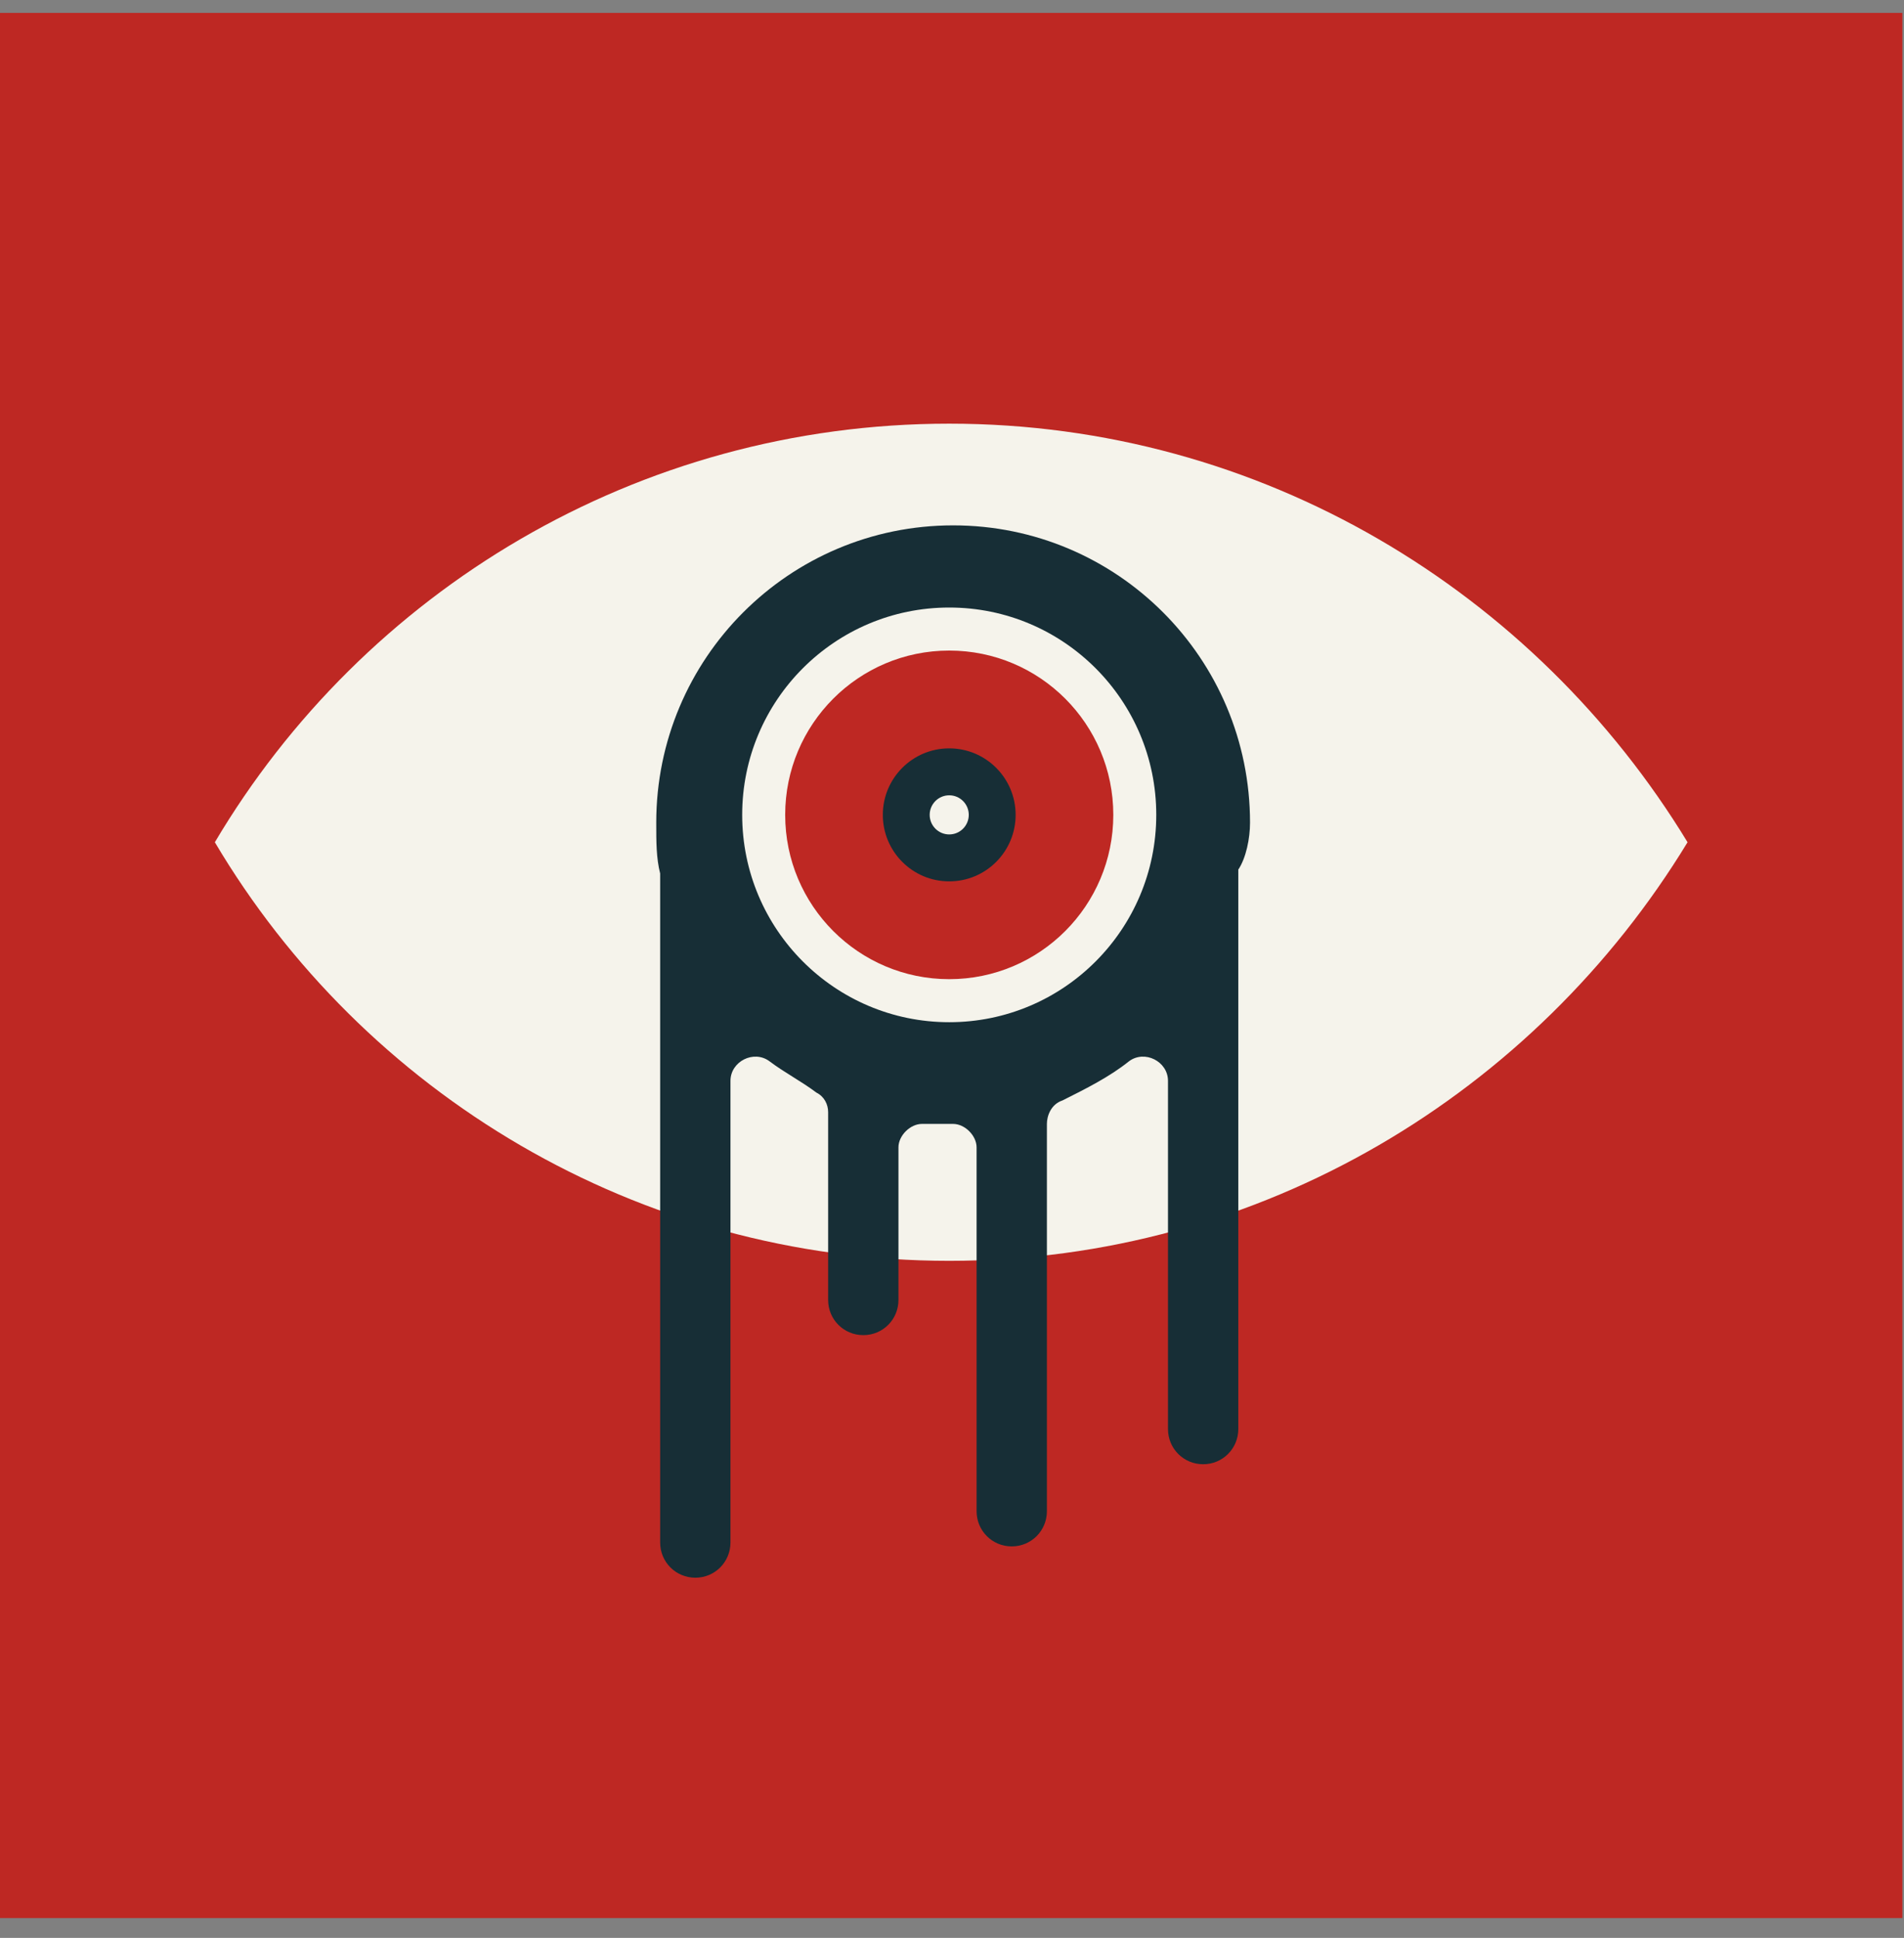 <svg width="57" height="58" viewBox="0 0 57 58" fill="none" xmlns="http://www.w3.org/2000/svg">
<rect x="0" y="0" width="57" height="58" fill="#808080" stroke="none"/>
<path d="M56.951 0.386H0V57.406H56.951V0.386Z" fill="#BE2823"/>
<path d="M50.52 25.208C50.52 25.13 50.52 25.13 50.52 25.208C45.959 17.714 37.773 12.68 28.417 12.68C19.062 12.68 10.876 17.714 6.432 25.208C10.876 32.701 19.062 37.736 28.417 37.736C37.773 37.736 45.959 32.701 50.52 25.208Z" fill="#F5F3EB"/>
<path d="M37.422 24.622C37.422 19.705 33.446 15.724 28.534 15.724C23.623 15.724 19.646 19.705 19.646 24.622C19.646 25.208 19.646 25.676 19.763 26.144V46.166C19.763 46.751 20.231 47.22 20.816 47.22C21.401 47.22 21.868 46.751 21.868 46.166V32.35C21.868 31.765 22.57 31.413 23.038 31.765C23.506 32.116 23.973 32.35 24.441 32.701C24.675 32.818 24.792 33.052 24.792 33.286V38.907C24.792 39.492 25.26 39.96 25.845 39.96C26.429 39.96 26.897 39.492 26.897 38.907V34.34C26.897 33.989 27.248 33.638 27.599 33.638H28.534C28.885 33.638 29.236 33.989 29.236 34.34V45.229C29.236 45.815 29.704 46.283 30.288 46.283C30.873 46.283 31.341 45.815 31.341 45.229V33.638C31.341 33.404 31.458 33.052 31.809 32.935C32.51 32.584 33.212 32.233 33.797 31.765C34.264 31.413 34.966 31.765 34.966 32.35V42.77C34.966 43.356 35.434 43.824 36.019 43.824C36.603 43.824 37.071 43.356 37.071 42.77V26.027C37.305 25.676 37.422 25.091 37.422 24.622Z" fill="#172E36"/>
<path d="M28.417 30.594C31.84 30.594 34.615 27.815 34.615 24.388C34.615 20.961 31.84 18.183 28.417 18.183C24.994 18.183 22.219 20.961 22.219 24.388C22.219 27.815 24.994 30.594 28.417 30.594Z" fill="#F5F3EB"/>
<path d="M28.417 29.306C31.13 29.306 33.329 27.104 33.329 24.388C33.329 21.672 31.13 19.471 28.417 19.471C25.705 19.471 23.506 21.672 23.506 24.388C23.506 27.104 25.705 29.306 28.417 29.306Z" fill="#BE2823"/>
<path d="M28.417 26.379C29.515 26.379 30.405 25.488 30.405 24.388C30.405 23.289 29.515 22.398 28.417 22.398C27.319 22.398 26.429 23.289 26.429 24.388C26.429 25.488 27.319 26.379 28.417 26.379Z" fill="#172E36"/>
<path d="M28.417 24.974C28.74 24.974 29.002 24.712 29.002 24.388C29.002 24.065 28.74 23.803 28.417 23.803C28.094 23.803 27.832 24.065 27.832 24.388C27.832 24.712 28.094 24.974 28.417 24.974Z" fill="#F5F3EB"/>
</svg>
